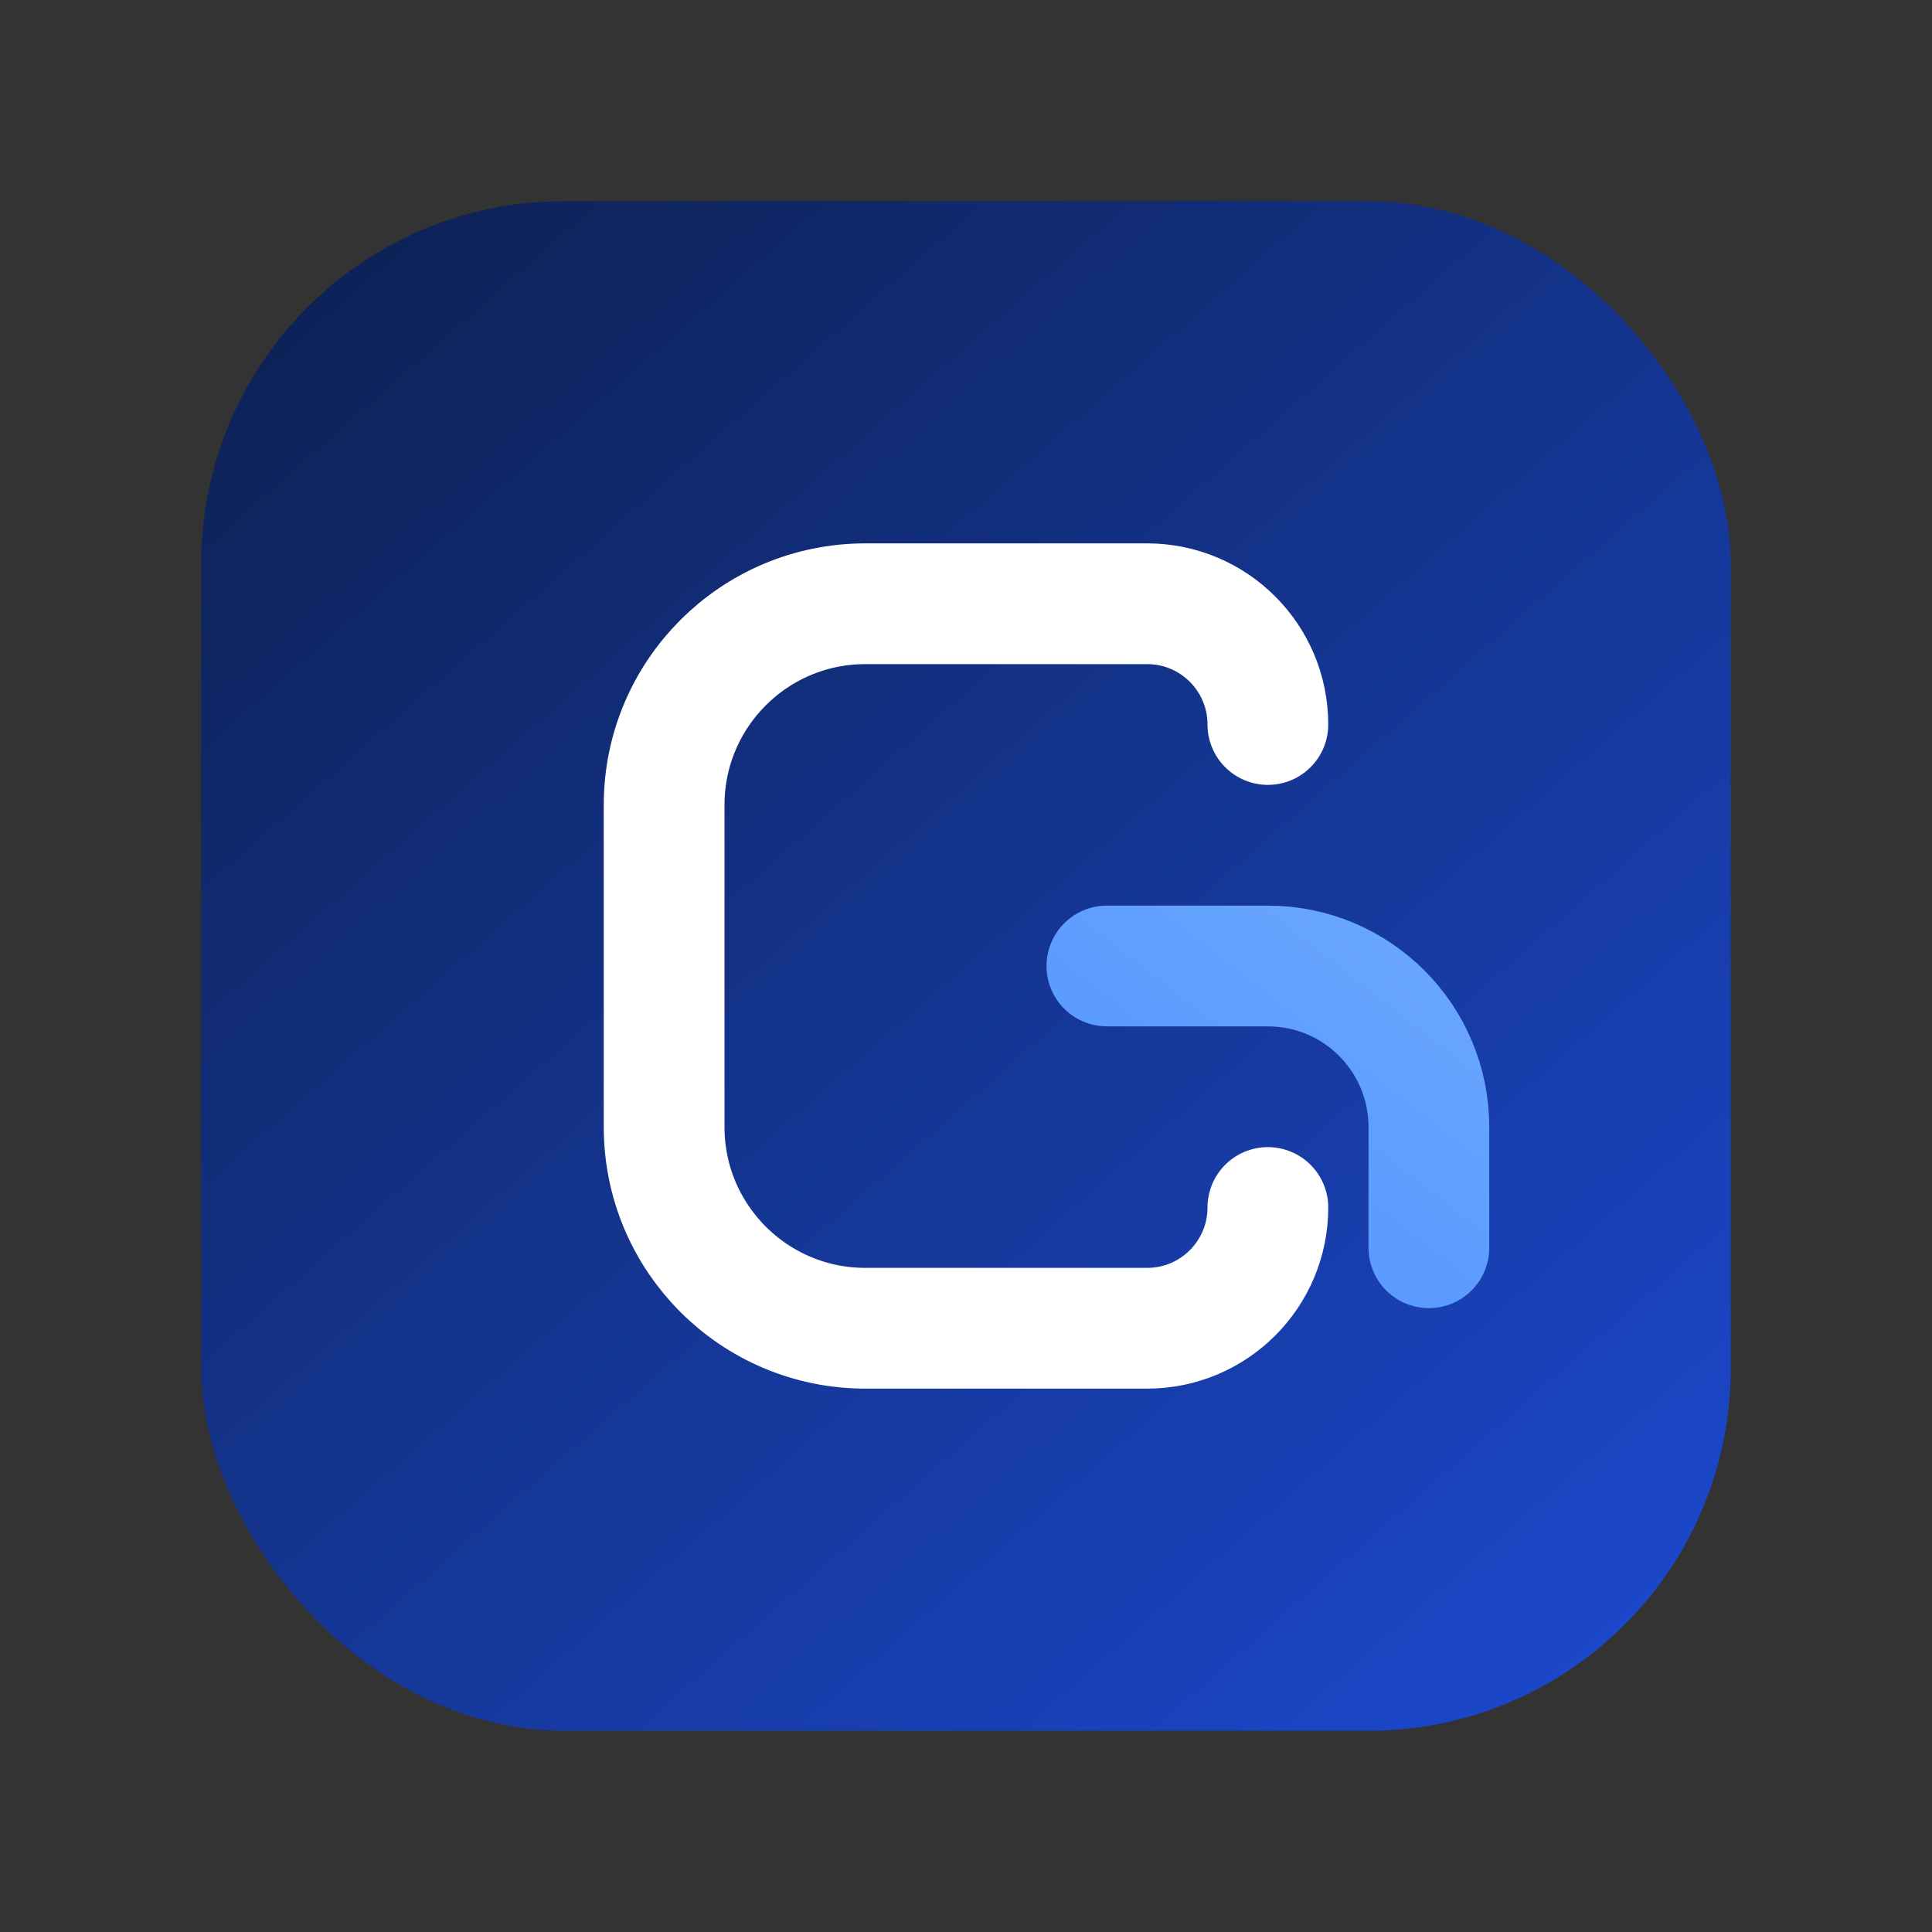 <svg width="192" height="192" viewBox="0 0 192 192" fill="none" xmlns="http://www.w3.org/2000/svg">
  <rect x="0" y="0" width="192" height="192" fill="#333333" stroke="none"/>
  <defs>
    <linearGradient id="bgGradient192" x1="24" y1="14" x2="168" y2="178" gradientUnits="userSpaceOnUse">
      <stop offset="0" stop-color="#0C1F4D" />
      <stop offset="1" stop-color="#1C4AD3" />
    </linearGradient>
    <linearGradient id="accentGradient192" x1="144" y1="48" x2="60" y2="156" gradientUnits="userSpaceOnUse">
      <stop offset="0" stop-color="#7AB7FF" />
      <stop offset="1" stop-color="#3A7BFF" />
    </linearGradient>
  </defs>
  <rect x="20" y="20" width="152" height="152" rx="36" fill="url(#bgGradient192)" />
  <path d="M126 72C126 65.373 120.627 60 114 60H86C74.954 60 66 68.954 66 80V112C66 123.046 74.954 132 86 132H114C120.627 132 126 126.627 126 120" stroke="white" stroke-width="12" stroke-linecap="round" />
  <path d="M110 96H126C134.837 96 142 103.163 142 112V124" stroke="url(#accentGradient192)" stroke-width="12" stroke-linecap="round" stroke-linejoin="round" />
</svg>
